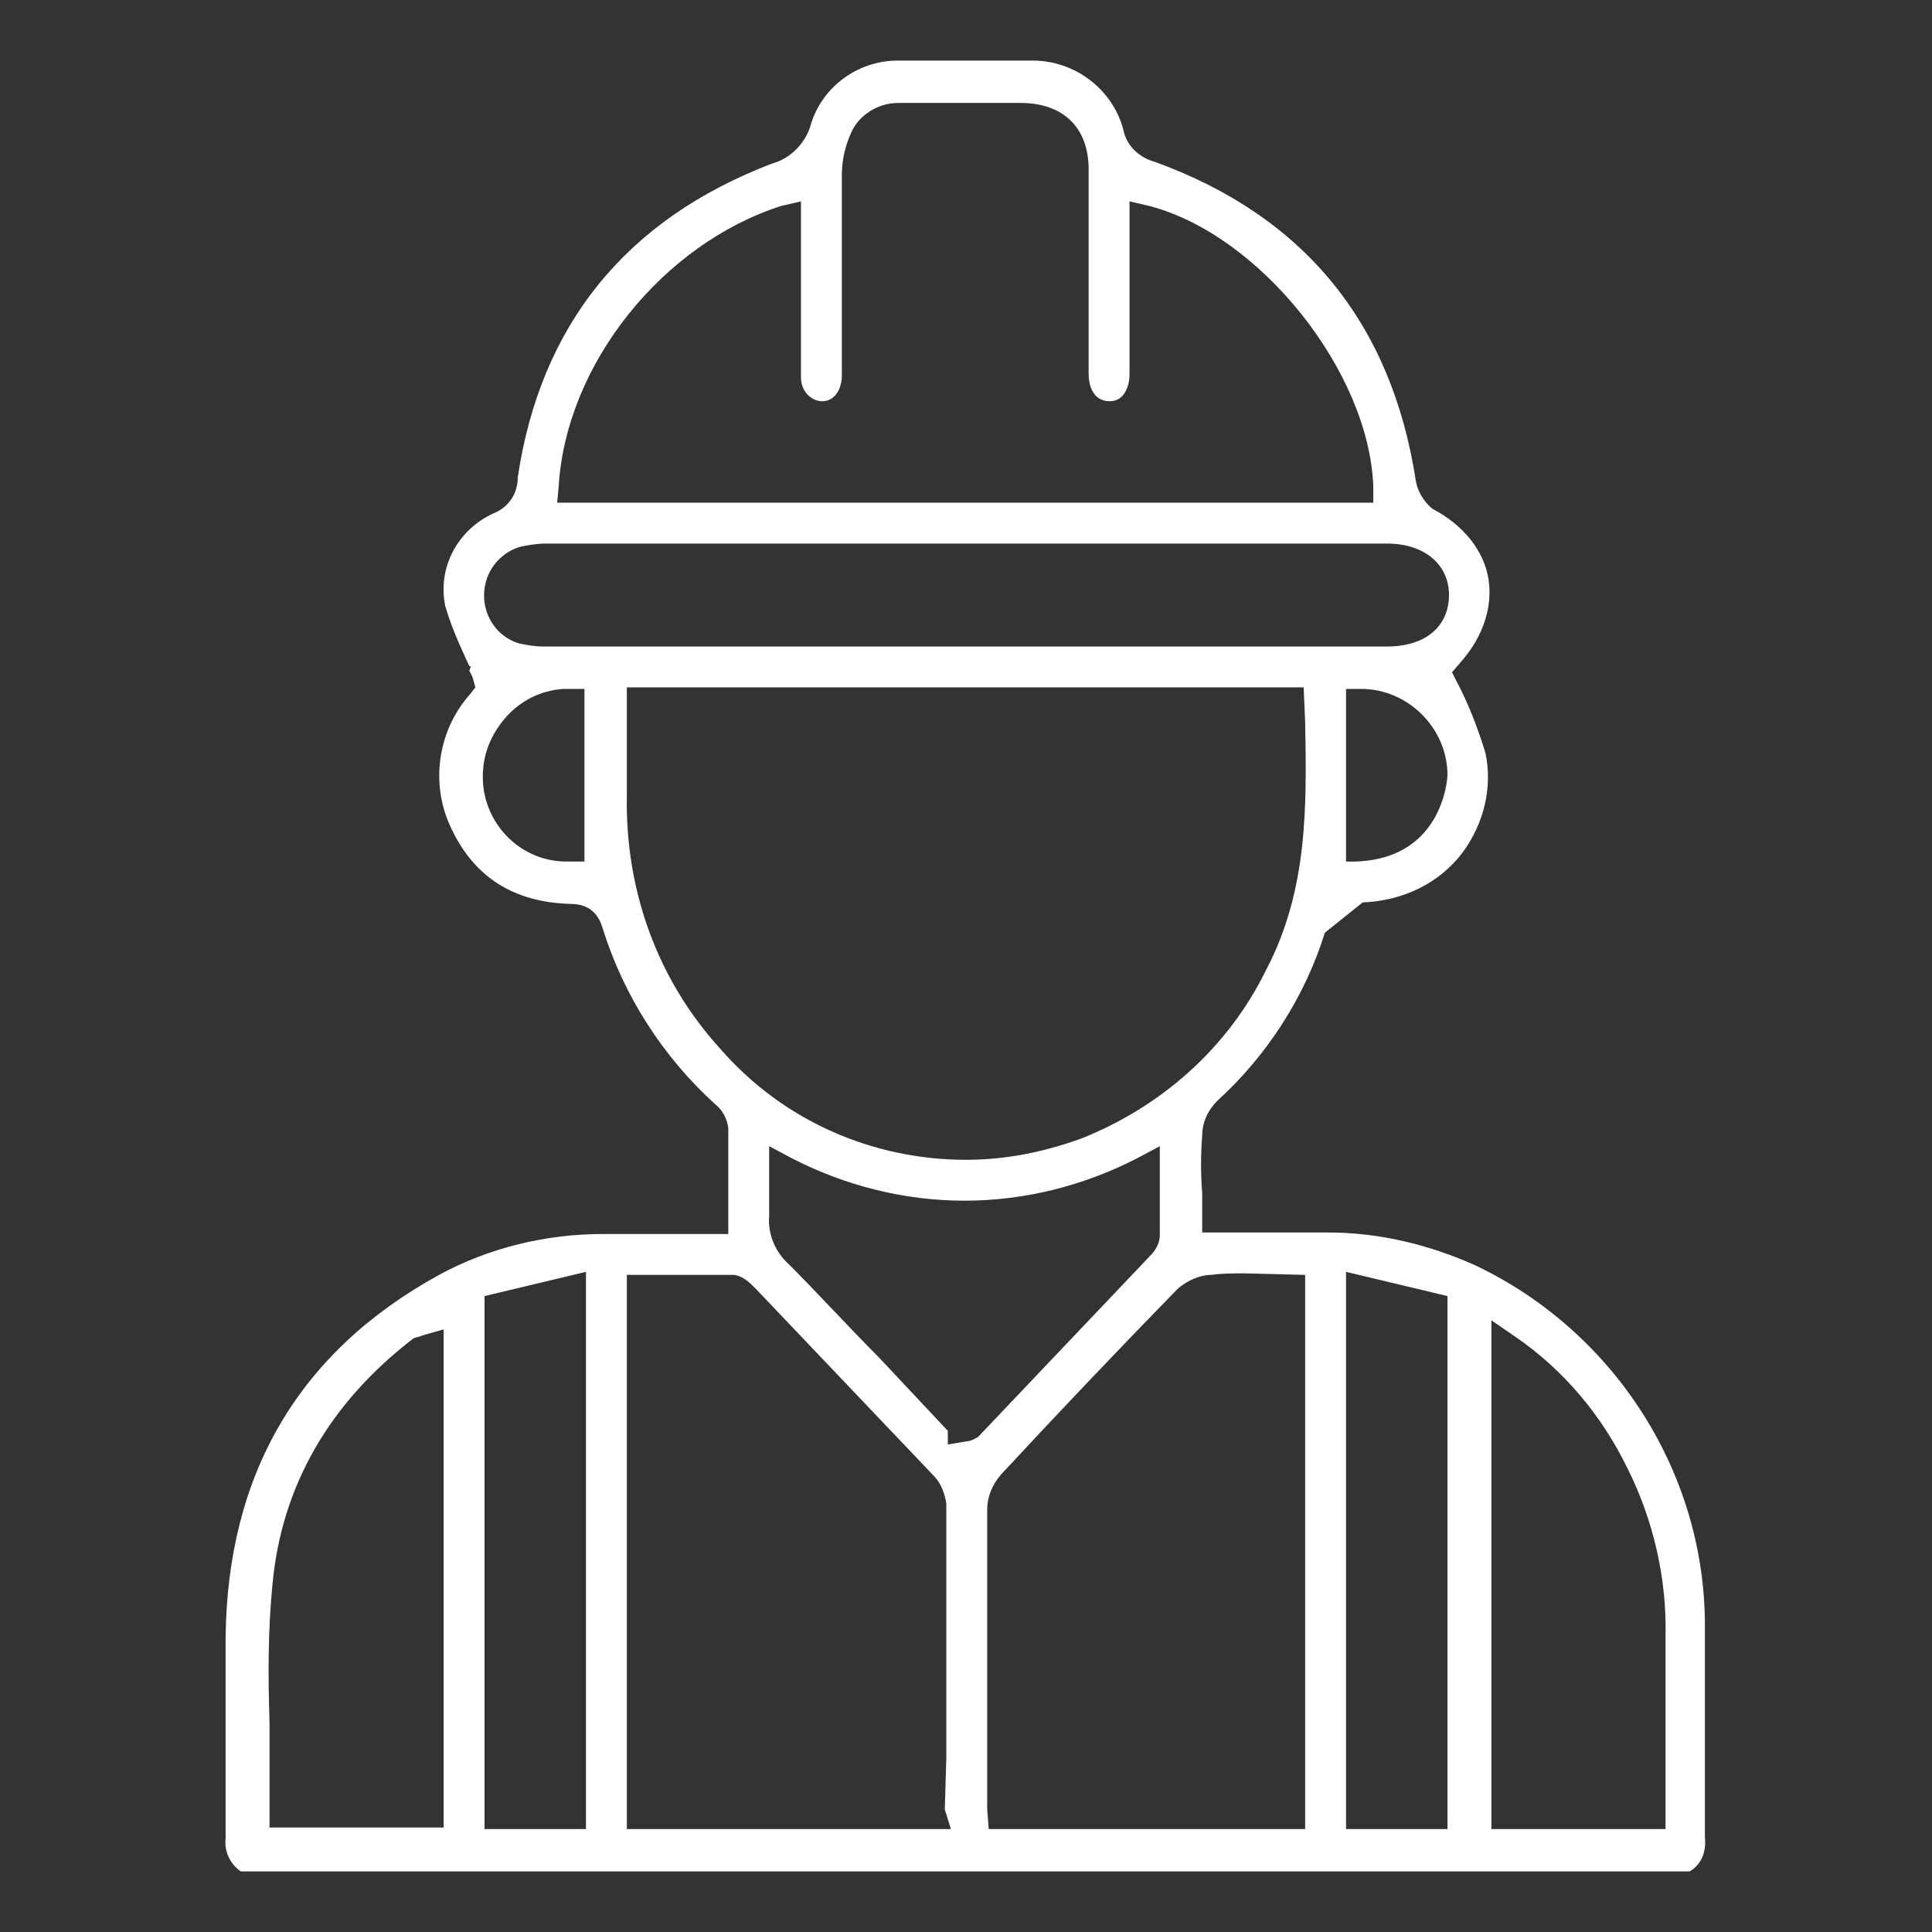 <?xml version="1.0" encoding="UTF-8"?>
<svg xmlns="http://www.w3.org/2000/svg" xmlns:xlink="http://www.w3.org/1999/xlink" version="1.1" x="0px" y="0px" viewBox="0 0 127.6 127.6" style="enable-background:new 0 0 127.6 127.6;" xml:space="preserve">
<rect x="0" y="0" width="127.6" height="127.6" fill="#333333" stroke="none"/>
<style type="text/css">
	.st0{fill:#ECECED;}
	.st1{fill:#14275F;}
	.st2{fill:none;}
	.st3{fill:#FFFFFF;}
	.st4{fill:#173668;}
	.st5{fill:none;stroke:#14275F;stroke-width:2;stroke-linecap:round;stroke-linejoin:round;stroke-miterlimit:10;}
	.st6{fill:none;stroke:#14275F;stroke-width:2;stroke-linecap:round;stroke-miterlimit:10;}
	.st7{fill:none;stroke:#14275F;stroke-width:1.5;stroke-linecap:round;stroke-miterlimit:10;}
	.st8{display:none;fill:#14275F;}
	.st9{fill:none;stroke:#173668;stroke-width:2;stroke-linecap:round;stroke-linejoin:round;stroke-miterlimit:10;}
</style>
<g id="Grid">
</g>
<g id="Ebene_2">
	<g id="Gruppe_688-2_00000029763115482753311450000012770251130733627574_">
		<path class="st3" d="M87.5,61.6c-1.3,4.2-3.8,8.1-7.1,11.1c-0.6,0.6-1,1.4-1,2.3c-0.1,1.3-0.1,2.5,0,3.8l0,2.6l5.1,0    c0.8,0,1.6,0,2.4,0c0.3,0,0.5,0,0.8,0c3.4,0,6.7,0.8,9.8,2.2c9.2,4.4,15.2,13.8,15.1,24l0,2.5c0,3.7,0,7.5,0,11.2    c0.1,1-0.2,1.8-1,2.3H15.9c-0.7-0.5-1.1-1.3-1-2.2c0-2.7,0-5.2,0-7.7c0-1.8,0-3.6,0-5.5c0.1-10.8,4.8-18.9,14.1-24    c3.3-1.8,7.1-2.7,10.8-2.7l8.3,0l0-2.5c0-1.5,0-3,0-4.5c-0.1-0.7-0.4-1.2-0.9-1.6c-3.4-3.1-6-7.1-7.4-11.6    c-0.2-0.7-0.7-1.6-2.1-1.6c-3.8-0.1-6.4-1.8-7.9-5c-1.4-2.9-0.9-6.4,1.2-8.8l0.4-0.5l-0.2-0.7l-0.2-0.4L31.1,44h-0.1    c-0.6-1.3-1.2-2.6-1.6-4c-0.5-2.5,0.8-5,3.2-6.1c1-0.4,1.6-1.3,1.6-2.4c1.5-10,7.1-17,16.8-20.7c1.1-0.3,2.1-1.2,2.5-2.4    C54.2,5.8,56.6,4,59.3,4c0.1,0,0.2,0,0.4,0l8.1,0l0.4,0c2.8,0,5.3,1.9,6,4.6c0.2,1,1,1.8,2.1,2.1c9.9,3.6,15.6,10.7,17.2,21    c0.1,0.7,0.5,1.4,1.1,1.9c2.1,1.1,3.4,2.8,3.7,4.6c0.3,1.8-0.3,3.8-1.8,5.5l-0.6,0.7l0.3,0.6c0.8,1.5,1.4,3.1,1.9,4.7    c0.5,2.3-0.1,4.7-1.5,6.6c-1.5,2-3.9,3.2-6.6,3.3 M32,85.6v35.2h6.7l0-6l0-0.2c0-4.2,0-17.3,0-24.3v-6.3L32,85.6z M98.5,120.8    h11.5l0-4.6c0-2.7,0-5.4,0-8.1c0.1-3.8-0.8-7.7-2.5-11.1c-1.7-3.5-4.2-6.5-7.4-8.7l-1.6-1.1V120.8z M88.9,120.8h6.7l0-35.2    l-6.7-1.6V120.8z M27.9,88.2c-0.2,0.1-0.4,0.1-0.6,0.2c-5.6,4.3-8.7,9.8-9.3,16.2c-0.3,3-0.3,6.1-0.2,9.1l0,0.3c0,1.2,0,2.5,0,3.7    c0,0.4,0,3,0,3h11.5l0-32.9L27.9,88.2z M82.2,84.1c-0.7,0-1.5,0-2.2,0.1c-0.8,0-1.6,0.4-2.2,0.9c-4,4.1-7.9,8.2-11.7,12.3    c-0.6,0.7-0.9,1.5-0.9,2.3c0,4.8,0,9.6,0,14.4l0,4.5c0,0.3,0,0.6,0,0.9l0.1,1.3l20.9,0l0-2.8c0-0.9,0-1.9,0-2.8c0-4.4,0-13.2,0-20    l0-11L82.2,84.1z M41.4,84.2v8.2c0,7.9,0,19.1,0,22.5c0,1.1,0,2.2,0,3.3l0,2.6h21.4l-0.4-1.3l0.1-3.4v-1c0-5.3,0-10.6,0-15.8    c-0.1-0.7-0.4-1.4-0.8-1.8c-3.9-4.1-7.8-8.2-11.8-12.4c-0.4-0.4-0.8-0.8-1.4-0.9c-1,0-2.1,0-3.1,0l0,0L41.4,84.2z M62.6,95.4    l1.2-0.2c0.2,0,0.5-0.1,0.8-0.3c3.8-4,7.6-8,11.4-12c0.3-0.3,0.6-0.8,0.6-1.3c0-1,0-2,0-3l0-2.9l-1.5,0.8    c-3.5,1.8-7.4,2.8-11.4,2.8s-7.9-1-11.4-2.8l-1.5-0.8l0,2.7c0,0.7,0,1.3,0,1.9c-0.1,1.2,0.4,2.4,1.3,3.2c2,2,3.9,4.1,5.9,6.1    l4.6,4.9V95.4z M41.4,52.6c-0.1,6.2,2,12.1,6.2,16.7c4.1,4.7,10,7.3,16.2,7.3c2.6,0,5.1-0.5,7.6-1.4c5.3-2.1,9.7-6,12.2-11.1    c2.8-5.3,2.7-10.9,2.6-16.4l-0.1-2.3H41.4l0,3.2C41.4,50,41.4,51.3,41.4,52.6L41.4,52.6z M95.6,51.2c0-3.1-2.6-5.7-5.7-5.7h-1    v11.4C95.4,57.1,95.6,51.2,95.6,51.2z M37.2,45.5c-1.5,0.1-2.9,0.8-3.9,2c-1,1.2-1.5,2.6-1.4,4.2c0.2,2.9,2.6,5.2,5.5,5.2l1.2,0    V45.5h-1C37.5,45.5,37.3,45.5,37.2,45.5z M91.6,42.7c1.4,0,2.5-0.4,3.2-1.1c0.6-0.6,0.9-1.4,0.9-2.3c0-2-1.6-3.4-4.1-3.4l-55.6,0    c-0.5,0-1.1,0.1-1.6,0.2c-1.1,0.3-2,1.2-2.3,2.3c-0.5,1.8,0.5,3.6,2.2,4.1c0.5,0.1,1,0.2,1.6,0.2l0.1,0L91.6,42.7z M51.6,13.6    C43.8,16.1,37.4,24,36.9,32.1l-0.1,1.1h53.9l0-1.1c-0.3-7.6-7.5-16.6-14.8-18.5l-1.3-0.3l0,5c0,2.1,0,4.2,0,6.4    c0,0.9-0.4,1.8-1.3,1.8c-1.2,0-1.4-1.2-1.4-1.8c0-1.3,0-2.6,0-3.9l0-4c0-1.9,0-3.7,0-5.6c0-2.8-1.7-4.4-4.5-4.4l-4.6,0    c-1.1,0-2.2,0-3.3,0c0,0-0.1,0-0.2,0c-1.3,0-2.6,0.8-3.1,2c-0.4,0.9-0.6,1.8-0.6,2.8c0,2.7,0,5.4,0,8.1c0,1.7,0,3.4,0,5.1    c0,0.8-0.4,1.7-1.3,1.7c-0.4,0-0.8-0.2-1.1-0.6c-0.2-0.3-0.3-0.6-0.3-1c0-1.5,0-2.9,0-4.2l0-7.4L51.6,13.6z"></path>
	</g>
</g>
</svg>
